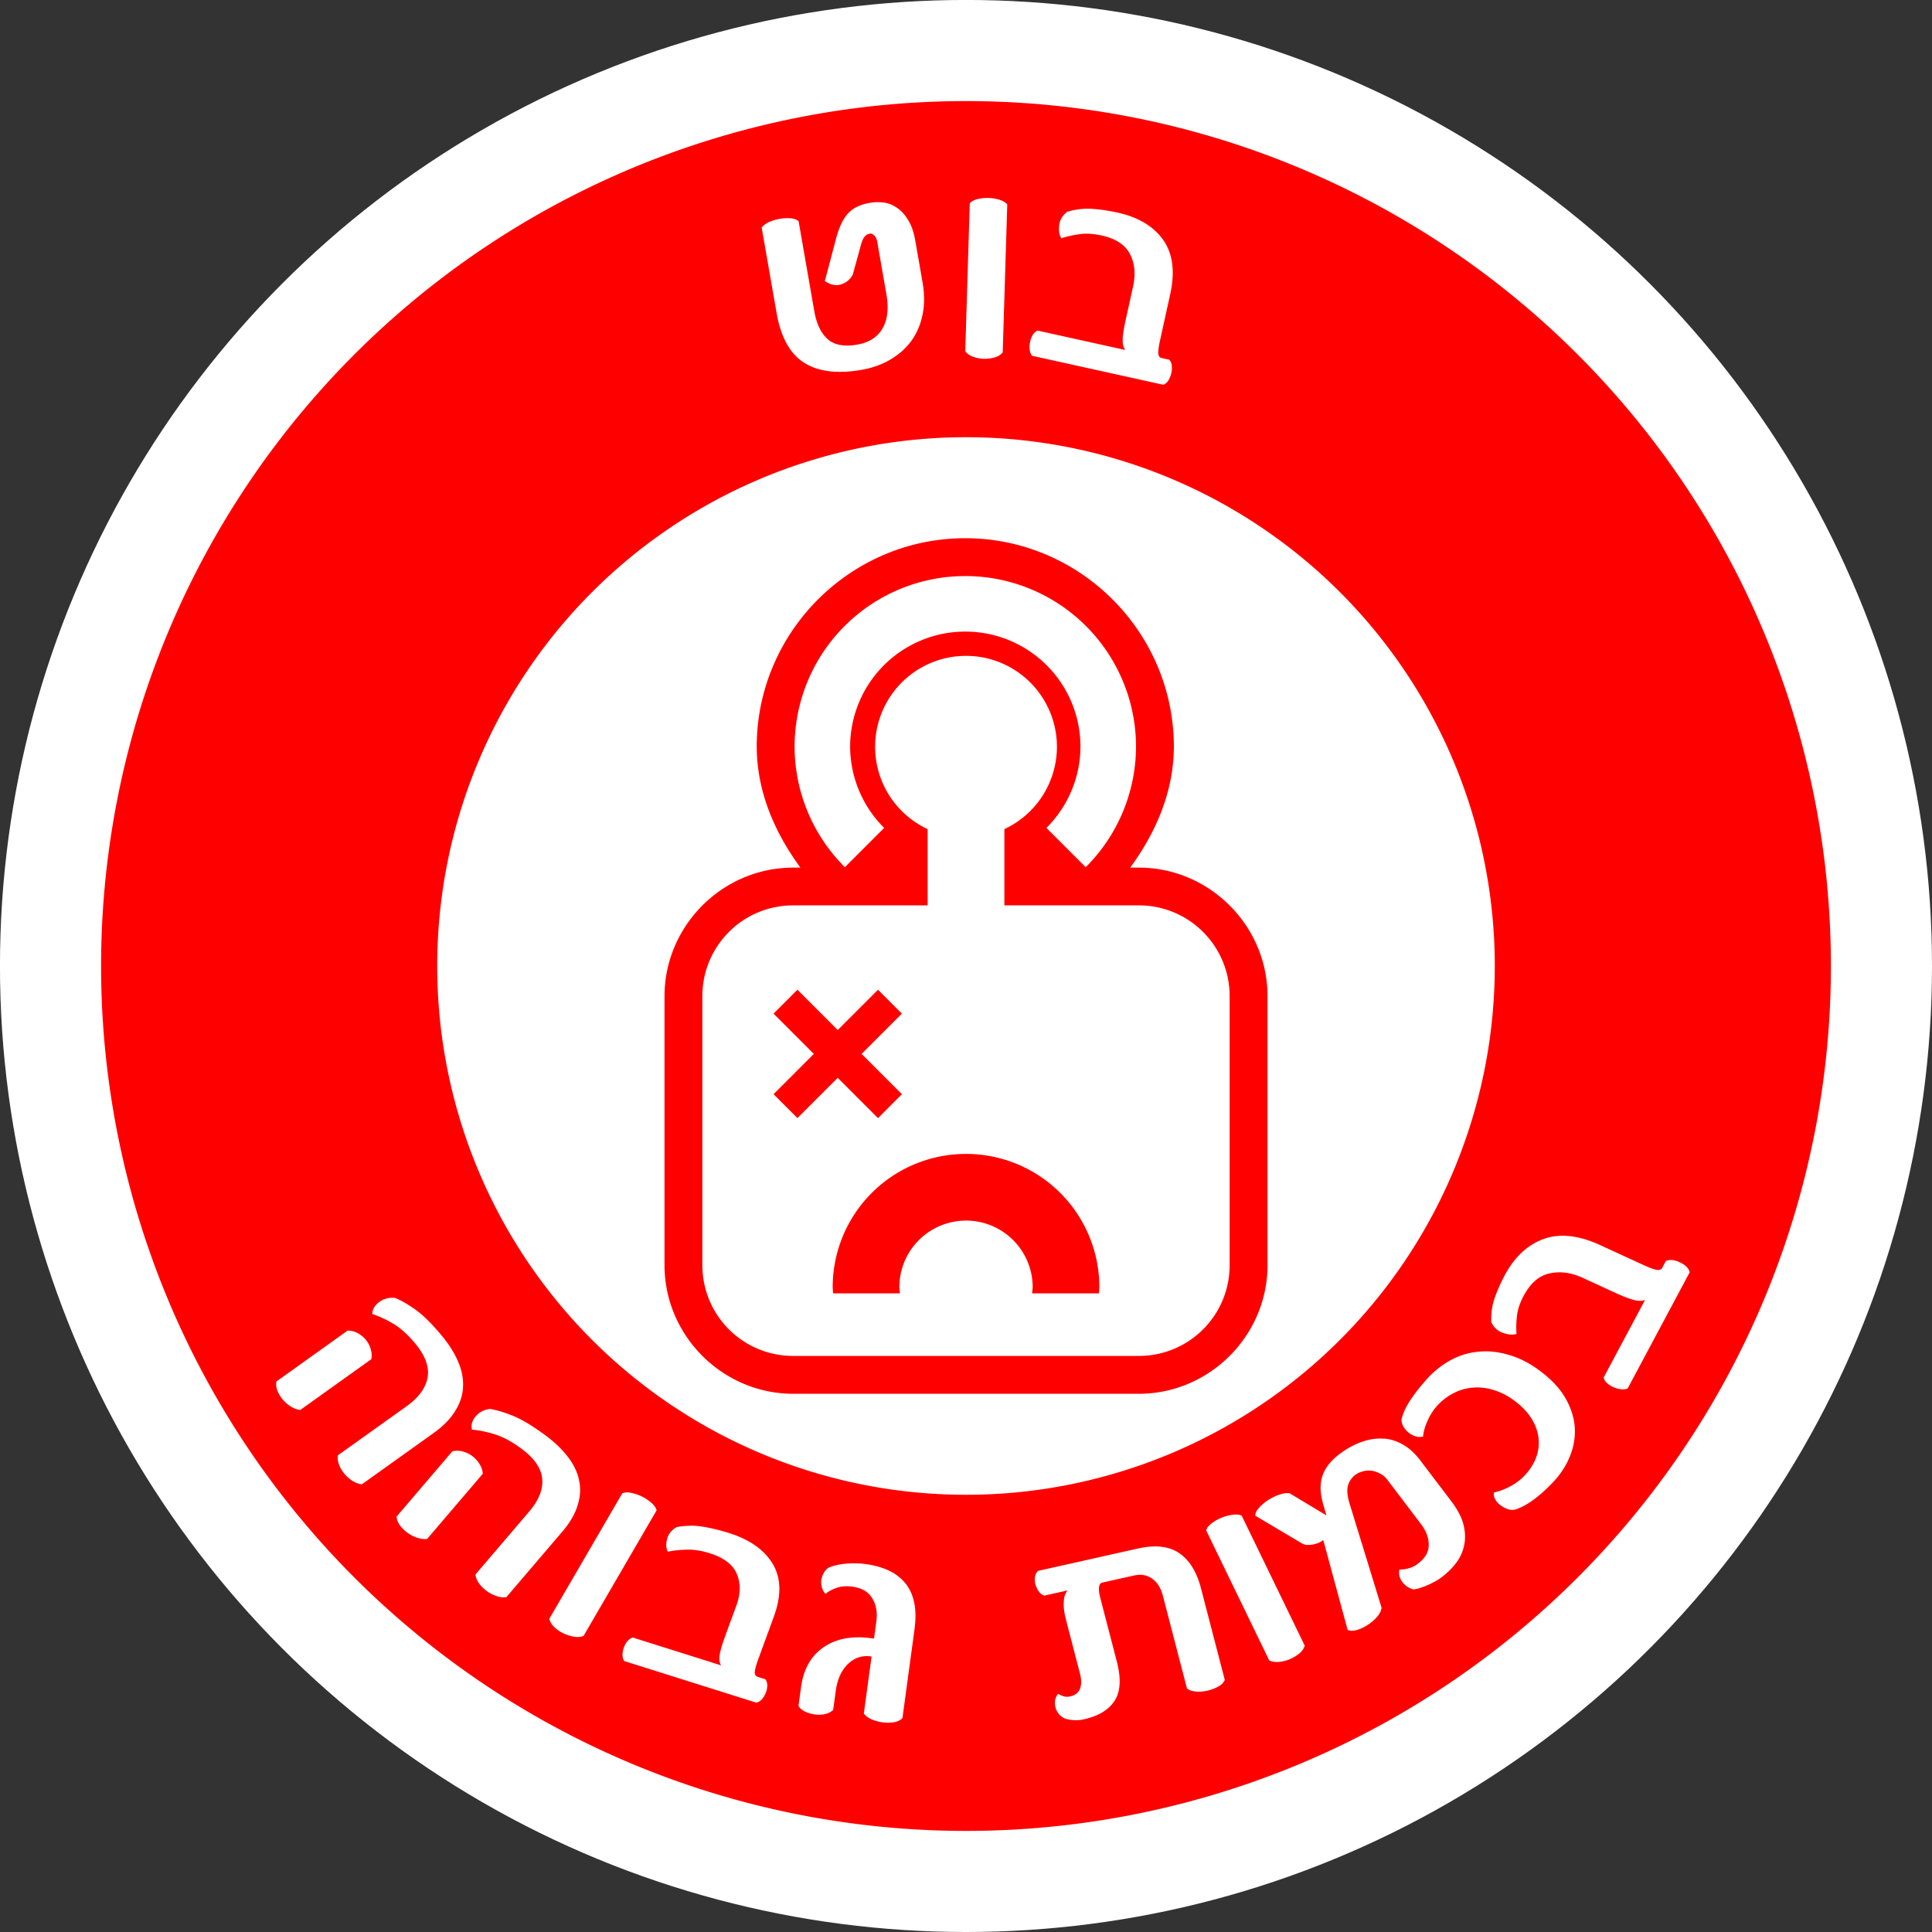 <?xml version="1.0" encoding="UTF-8" standalone="no"?>
<!-- Created with Inkscape (http://www.inkscape.org/) -->

<svg
   width="60.335mm"
   height="60.335mm"
   viewBox="0 0 60.335 60.335"
   version="1.1"
   id="svg1"
   inkscape:version="1.4 (e7c3feb100, 2024-10-09)"
   sodipodi:docname="bot-labeling.svg"
   xmlns:inkscape="http://www.inkscape.org/namespaces/inkscape"
   xmlns:sodipodi="http://sodipodi.sourceforge.net/DTD/sodipodi-0.dtd"
   xmlns="http://www.w3.org/2000/svg"
   xmlns:svg="http://www.w3.org/2000/svg">
  <rect x="0" y="0" width="60.335" height="60.335" fill="#333333" stroke="none"/>
  <sodipodi:namedview
     id="namedview1"
     pagecolor="#ffffff"
     bordercolor="#000000"
     borderopacity="0.25"
     inkscape:showpageshadow="2"
     inkscape:pageopacity="0.0"
     inkscape:pagecheckerboard="0"
     inkscape:deskcolor="#d1d1d1"
     inkscape:document-units="mm"
     inkscape:zoom="1.6000176"
     inkscape:cx="227.4975"
     inkscape:cy="124.06114"
     inkscape:window-width="1600"
     inkscape:window-height="821"
     inkscape:window-x="0"
     inkscape:window-y="0"
     inkscape:window-maximized="1"
     inkscape:current-layer="layer1" />
  <defs
     id="defs1" />
  <g
     inkscape:label="Layer 1"
     inkscape:groupmode="layer"
     id="layer1">
    <circle
       style="fill:#ffffff;fill-opacity:1;stroke:none;stroke-width:0.341;stroke-linecap:round;stroke-linejoin:round;stroke-miterlimit:4.7;stroke-dasharray:none;stroke-opacity:1;paint-order:fill markers stroke"
       id="path7"
       cx="155.983"
       cy="185.917"
       r="30.168"
       transform="translate(-125.816,-155.75)" />
    <path
       id="path3-3"
       style="fill:#ff0000;fill-opacity:1;stroke-width:1.986;stroke-linecap:round;stroke-linejoin:round;stroke-miterlimit:4.7;paint-order:fill markers stroke"
       d="M 30.168,3.157 A 27.011,27.011 0 0 0 3.157,30.168 27.011,27.011 0 0 0 30.168,57.178 27.011,27.011 0 0 0 57.178,30.168 27.011,27.011 0 0 0 30.168,3.157 Z m 0.701,3.025 c 0.12,0.004 0.236,0.023 0.346,0.057 0.11,0.034 0.191,0.083 0.241,0.146 l -0.142,4.62 c -0.061,0.075 -0.147,0.128 -0.259,0.159 -0.112,0.031 -0.227,0.044 -0.344,0.04 -0.114,-0.004 -0.225,-0.025 -0.331,-0.066 -0.104,-0.04 -0.182,-0.096 -0.236,-0.169 l 0.141,-4.62 c 0.051,-0.06 0.131,-0.104 0.24,-0.131 0.112,-0.027 0.226,-0.039 0.343,-0.036 z m -3.518,0.133 c 0.067,-0.003 0.136,1.701e-4 0.208,0.006 0.146,0.012 0.286,0.061 0.42,0.147 0.137,0.083 0.259,0.208 0.366,0.378 0.111,0.169 0.191,0.394 0.24,0.677 l 0.224,1.285 c 0.067,0.383 0.066,0.729 -0.003,1.038 -0.065,0.309 -0.184,0.58 -0.356,0.814 -0.173,0.231 -0.392,0.422 -0.656,0.575 -0.262,0.152 -0.558,0.257 -0.889,0.315 -0.754,0.131 -1.352,0.057 -1.795,-0.223 C 24.669,11.047 24.383,10.527 24.251,9.768 L 23.787,7.11 c 0.05,-0.071 0.128,-0.13 0.232,-0.177 0.108,-0.047 0.218,-0.08 0.33,-0.099 0.115,-0.02 0.228,-0.026 0.34,-0.017 0.111,0.009 0.195,0.04 0.251,0.093 l 0.488,2.799 c 0.07,0.401 0.209,0.694 0.417,0.88 0.208,0.186 0.515,0.244 0.922,0.173 0.207,-0.036 0.377,-0.101 0.511,-0.197 0.134,-0.095 0.235,-0.212 0.305,-0.349 0.073,-0.141 0.116,-0.297 0.13,-0.469 0.014,-0.172 0.004,-0.35 -0.028,-0.535 l -0.288,-1.655 c -0.015,-0.088 -0.046,-0.155 -0.091,-0.2 -0.046,-0.048 -0.097,-0.068 -0.151,-0.058 -0.058,0.01 -0.107,0.039 -0.149,0.087 -0.042,0.045 -0.08,0.125 -0.113,0.24 L 26.631,8.578 c -0.086,0.156 -0.209,0.257 -0.37,0.304 -0.021,0.007 -0.04,0.012 -0.058,0.015 -0.143,0.025 -0.291,-0.015 -0.444,-0.12 l 0.351,-1.329 c 0.099,-0.365 0.225,-0.628 0.379,-0.789 0.153,-0.164 0.375,-0.272 0.667,-0.323 0.062,-0.011 0.127,-0.018 0.194,-0.02 z m 6.547,0.203 c 0.063,-0.002 0.127,-0.002 0.19,0.003 0.256,0.015 0.526,0.055 0.812,0.118 0.651,0.144 1.126,0.429 1.427,0.856 0.301,0.427 0.373,0.992 0.217,1.697 l -0.313,1.419 c -0.042,0.19 -0.062,0.329 -0.059,0.418 0.006,0.087 0.04,0.137 0.104,0.151 l 0.24,0.053 c 0.043,0.047 0.069,0.108 0.078,0.183 0.009,0.075 0.004,0.153 -0.014,0.234 -0.018,0.081 -0.047,0.156 -0.087,0.223 -0.04,0.067 -0.094,0.115 -0.16,0.144 L 32.229,11.11 c -0.042,-0.053 -0.067,-0.12 -0.074,-0.201 -0.007,-0.084 -0.002,-0.163 0.015,-0.239 0.017,-0.078 0.046,-0.149 0.085,-0.213 0.039,-0.064 0.089,-0.108 0.148,-0.133 l 2.738,0.605 c -0.039,-0.053 -0.064,-0.118 -0.075,-0.197 -0.008,-0.078 -0.008,-0.158 8.95e-4,-0.241 0.009,-0.083 0.021,-0.168 0.037,-0.253 0.016,-0.085 0.032,-0.165 0.049,-0.241 L 35.385,8.945 C 35.47,8.56 35.438,8.223 35.287,7.933 35.139,7.645 34.844,7.451 34.401,7.354 34.139,7.296 33.903,7.283 33.694,7.316 c -0.209,0.03 -0.392,0.072 -0.549,0.125 -0.066,-0.103 -0.088,-0.237 -0.067,-0.403 0.002,-0.022 0.004,-0.042 0.008,-0.06 0.031,-0.142 0.112,-0.263 0.242,-0.364 0.19,-0.057 0.38,-0.089 0.57,-0.095 z M 30.168,13.654 A 16.513,16.513 0 0 1 46.681,30.168 16.513,16.513 0 0 1 30.168,46.681 16.513,16.513 0 0 1 13.654,30.168 16.513,16.513 0 0 1 30.168,13.654 Z m -0.024,3.154 c -3.583,0 -6.512,2.931 -6.512,6.514 a 1.182,1.182 0 0 0 0,0.004 c 0.005,1.386 0.554,2.664 1.364,3.769 h -0.222 c -2.207,0 -4.022,1.813 -4.022,4.02 v 8.392 c 0,2.207 1.815,4.02 4.022,4.02 H 35.562 c 2.207,0 4.022,-1.813 4.022,-4.02 v -8.392 c 0,-2.207 -1.815,-4.02 -4.022,-4.02 h -0.267 c 0.81,-1.104 1.359,-2.382 1.364,-3.769 a 1.182,1.182 0 0 0 0,-4.66e-4 1.182,1.182 0 0 0 0,-4.65e-4 1.182,1.182 0 0 0 0,-4.56e-4 1.182,1.182 0 0 0 0,-4.66e-4 1.182,1.182 0 0 0 0,-4.65e-4 1.182,1.182 0 0 0 0,-4.57e-4 1.182,1.182 0 0 0 0,-4.66e-4 1.182,1.182 0 0 0 0,-4.65e-4 c 0,-3.583 -2.931,-6.514 -6.514,-6.514 z m 8.95e-4,1.182 a 5.332,5.332 0 0 1 5.332,5.332 5.332,5.332 0 0 1 -1.571,3.76 l -1.227,-1.227 a 3.597,3.597 0 0 0 1.063,-2.534 3.597,3.597 0 0 0 -3.596,-3.597 3.597,3.597 0 0 0 -3.597,3.597 3.597,3.597 0 0 0 1.063,2.534 l -1.227,1.227 a 5.332,5.332 0 0 1 -1.571,-3.76 5.332,5.332 0 0 1 5.332,-5.332 z m 0.023,2.492 a 2.839,2.839 0 0 1 2.839,2.839 2.839,2.839 0 0 1 -1.641,2.572 v 2.381 h 4.196 c 1.573,0 2.839,1.267 2.839,2.84 v 8.392 c 0,1.573 -1.266,2.839 -2.839,2.839 H 24.773 c -1.573,0 -2.839,-1.266 -2.839,-2.839 v -8.392 c 0,-1.573 1.267,-2.84 2.839,-2.84 h 4.196 v -2.381 a 2.839,2.839 0 0 1 -1.64,-2.572 2.839,2.839 0 0 1 2.839,-2.839 z m -5.264,10.427 -0.746,0.746 1.258,1.258 -1.258,1.258 0.746,0.747 1.258,-1.258 1.258,1.258 0.746,-0.747 -1.258,-1.258 1.258,-1.258 -0.746,-0.746 -1.258,1.258 z m 5.264,5.127 a 4.164,4.164 0 0 0 -4.164,4.164 4.164,4.164 0 0 0 0.013,0.19 h 2.088 a 2.082,2.082 0 0 1 -0.019,-0.19 2.082,2.082 0 0 1 2.082,-2.082 2.082,2.082 0 0 1 2.082,2.082 2.082,2.082 0 0 1 -0.019,0.19 h 2.088 a 4.164,4.164 0 0 0 0.013,-0.19 4.164,4.164 0 0 0 -4.164,-4.164 z m 18.751,2.56 c 0.325,0.018 0.676,0.114 1.054,0.288 l 1.352,0.621 c 0.181,0.083 0.316,0.134 0.406,0.152 0.089,0.014 0.148,-0.006 0.178,-0.062 l 0.113,-0.212 c 0.059,-0.029 0.126,-0.04 0.204,-0.031 0.077,0.009 0.155,0.032 0.232,0.067 0.077,0.036 0.145,0.08 0.203,0.133 0.057,0.053 0.093,0.114 0.106,0.183 l -1.936,3.626 c -0.064,0.027 -0.138,0.034 -0.221,0.023 -0.086,-0.013 -0.165,-0.036 -0.237,-0.069 -0.075,-0.034 -0.139,-0.077 -0.193,-0.129 -0.055,-0.052 -0.087,-0.108 -0.098,-0.169 l 1.292,-2.42 c -0.063,0.024 -0.135,0.033 -0.217,0.025 -0.08,-0.01 -0.161,-0.03 -0.243,-0.057 -0.082,-0.028 -0.163,-0.058 -0.245,-0.093 -0.082,-0.034 -0.159,-0.068 -0.23,-0.101 l -1.003,-0.461 c -0.367,-0.169 -0.716,-0.216 -1.045,-0.142 -0.328,0.072 -0.596,0.303 -0.805,0.694 -0.124,0.232 -0.195,0.449 -0.214,0.652 -0.022,0.202 -0.026,0.383 -0.011,0.542 -0.12,0.038 -0.261,0.027 -0.423,-0.031 -0.021,-0.006 -0.041,-0.014 -0.058,-0.022 -0.135,-0.062 -0.237,-0.165 -0.306,-0.31 -0.014,-0.255 0.018,-0.499 0.096,-0.732 0.079,-0.235 0.186,-0.48 0.321,-0.733 0.307,-0.575 0.713,-0.953 1.218,-1.136 0.126,-0.046 0.258,-0.076 0.394,-0.091 0.102,-0.011 0.208,-0.014 0.316,-0.007 z m -36.588,1.936 c 0.178,0.068 0.388,0.187 0.632,0.359 0.243,0.171 0.52,0.444 0.831,0.818 0.227,0.273 0.398,0.545 0.513,0.815 0.117,0.273 0.168,0.536 0.153,0.791 -0.01,0.255 -0.092,0.505 -0.245,0.749 -0.148,0.245 -0.374,0.475 -0.676,0.691 l -2.237,1.599 c -0.101,-0.01 -0.2,-0.046 -0.297,-0.109 -0.094,-0.06 -0.178,-0.134 -0.25,-0.221 -0.072,-0.087 -0.128,-0.18 -0.166,-0.28 -0.039,-0.1 -0.051,-0.198 -0.038,-0.294 l 2.142,-1.531 c 0.386,-0.276 0.606,-0.578 0.661,-0.906 0.057,-0.326 -0.073,-0.679 -0.39,-1.06 -0.227,-0.273 -0.452,-0.476 -0.675,-0.609 -0.219,-0.132 -0.44,-0.235 -0.663,-0.308 -8.33e-4,-0.059 0.015,-0.121 0.046,-0.185 0.034,-0.062 0.082,-0.118 0.144,-0.17 l 0.034,-0.025 c 0.056,-0.04 0.118,-0.072 0.188,-0.095 0.086,-0.028 0.183,-0.037 0.291,-0.028 z m -1.478,1.023 c 0.108,-0.002 0.21,0.022 0.308,0.072 0.1,0.052 0.185,0.121 0.256,0.205 0.072,0.087 0.125,0.184 0.158,0.292 0.035,0.11 0.041,0.218 0.02,0.323 l -2.218,1.586 C 9.27,44.02 9.17,43.981 9.073,43.919 8.979,43.859 8.895,43.785 8.823,43.698 8.753,43.613 8.698,43.521 8.66,43.421 8.623,43.323 8.615,43.23 8.634,43.141 Z m 35.561,0.646 c 0.24,0.003 0.488,0.044 0.744,0.123 0.34,0.101 0.681,0.286 1.023,0.555 0.337,0.266 0.584,0.548 0.742,0.849 0.158,0.296 0.244,0.592 0.258,0.888 0.012,0.294 -0.039,0.581 -0.153,0.862 -0.114,0.281 -0.275,0.534 -0.482,0.761 -0.201,0.22 -0.405,0.408 -0.612,0.564 -0.202,0.156 -0.403,0.269 -0.604,0.336 -0.084,0.023 -0.17,0.018 -0.257,-0.015 -0.087,-0.033 -0.163,-0.076 -0.229,-0.128 -0.066,-0.052 -0.117,-0.112 -0.152,-0.179 -0.038,-0.069 -0.049,-0.139 -0.035,-0.209 0.154,-0.031 0.323,-0.094 0.508,-0.19 0.184,-0.1 0.34,-0.219 0.466,-0.357 0.151,-0.165 0.264,-0.344 0.338,-0.535 0.072,-0.193 0.099,-0.388 0.082,-0.585 -0.018,-0.201 -0.082,-0.398 -0.195,-0.592 -0.11,-0.196 -0.276,-0.382 -0.498,-0.557 -0.222,-0.175 -0.449,-0.299 -0.68,-0.372 -0.229,-0.075 -0.451,-0.104 -0.665,-0.086 -0.215,0.014 -0.418,0.07 -0.609,0.169 -0.194,0.097 -0.366,0.228 -0.517,0.393 -0.127,0.138 -0.23,0.299 -0.309,0.482 -0.08,0.179 -0.125,0.34 -0.135,0.484 -0.087,0.021 -0.17,0.018 -0.25,-0.01 -0.08,-0.028 -0.151,-0.069 -0.215,-0.123 -0.064,-0.054 -0.116,-0.117 -0.156,-0.187 -0.038,-0.073 -0.056,-0.143 -0.053,-0.211 0.042,-0.193 0.138,-0.4 0.286,-0.622 0.151,-0.224 0.328,-0.447 0.531,-0.669 0.209,-0.229 0.448,-0.416 0.717,-0.563 0.271,-0.149 0.562,-0.237 0.873,-0.265 0.078,-0.007 0.158,-0.011 0.238,-0.01 z m -31.122,1.799 c 0.19,0.026 0.425,0.095 0.706,0.206 0.281,0.111 0.621,0.314 1.02,0.607 0.291,0.214 0.528,0.439 0.71,0.676 0.185,0.238 0.303,0.483 0.355,0.733 0.056,0.25 0.042,0.511 -0.042,0.782 -0.08,0.271 -0.239,0.545 -0.475,0.822 l -1.754,2.054 c -0.101,0.013 -0.206,7.9e-5 -0.316,-0.039 -0.107,-0.037 -0.207,-0.09 -0.3,-0.158 -0.093,-0.068 -0.171,-0.147 -0.235,-0.235 -0.063,-0.088 -0.101,-0.18 -0.113,-0.276 l 1.679,-1.967 c 0.302,-0.354 0.438,-0.696 0.405,-1.027 -0.03,-0.329 -0.248,-0.643 -0.655,-0.942 -0.291,-0.214 -0.562,-0.36 -0.814,-0.439 -0.247,-0.079 -0.488,-0.129 -0.723,-0.15 -0.016,-0.057 -0.018,-0.121 -0.004,-0.19 0.017,-0.067 0.049,-0.133 0.095,-0.197 l 0.027,-0.031 c 0.044,-0.051 0.096,-0.096 0.157,-0.135 0.076,-0.046 0.168,-0.077 0.276,-0.093 z m 27.941,0.927 c 0.206,0.018 0.404,0.083 0.595,0.195 0.189,0.109 0.367,0.274 0.535,0.496 l 0.96,1.265 c 0.21,0.277 0.341,0.537 0.392,0.78 0.052,0.239 0.049,0.462 -0.008,0.67 -0.055,0.207 -0.155,0.394 -0.302,0.562 -0.142,0.169 -0.307,0.315 -0.496,0.439 -0.039,0.026 -0.093,0.056 -0.161,0.089 -0.067,0.036 -0.136,0.069 -0.208,0.098 -0.072,0.029 -0.146,0.056 -0.222,0.08 -0.073,0.022 -0.137,0.033 -0.192,0.033 -0.087,-0.027 -0.161,-0.066 -0.223,-0.116 -0.062,-0.051 -0.109,-0.105 -0.142,-0.163 -0.035,-0.061 -0.056,-0.121 -0.066,-0.18 -0.007,-0.061 -0.004,-0.113 0.009,-0.158 0.09,-4.92e-4 0.179,-0.012 0.268,-0.034 0.089,-0.022 0.172,-0.058 0.248,-0.107 0.094,-0.062 0.177,-0.135 0.248,-0.222 0.074,-0.088 0.121,-0.186 0.141,-0.294 0.018,-0.11 0.011,-0.229 -0.023,-0.356 -0.033,-0.131 -0.104,-0.268 -0.213,-0.412 l -1.042,-1.374 c -0.07,-0.092 -0.152,-0.161 -0.244,-0.205 -0.09,-0.046 -0.178,-0.074 -0.264,-0.084 -0.086,-0.009 -0.171,-0.004 -0.255,0.019 -0.082,0.021 -0.149,0.049 -0.201,0.083 -0.126,0.082 -0.213,0.194 -0.263,0.335 -0.047,0.14 -0.034,0.332 0.038,0.576 l 1.003,3.264 c -0.011,0.098 -0.059,0.195 -0.144,0.291 -0.082,0.093 -0.179,0.177 -0.292,0.25 -0.113,0.074 -0.227,0.127 -0.343,0.159 -0.114,0.031 -0.207,0.028 -0.281,-0.007 l -0.761,-2.806 c -0.014,0.013 -0.03,0.025 -0.048,0.037 -0.073,0.048 -0.165,0.082 -0.274,0.103 -0.136,0.027 -0.247,0.018 -0.333,-0.028 l -1.465,-0.869 c -0.008,-0.067 0.026,-0.146 0.103,-0.236 0.077,-0.09 0.172,-0.172 0.284,-0.246 0.115,-0.075 0.237,-0.135 0.364,-0.178 0.13,-0.045 0.237,-0.058 0.321,-0.041 l 1.147,0.69 -0.099,-0.339 c -0.108,-0.369 -0.11,-0.686 -0.005,-0.951 0.105,-0.269 0.332,-0.517 0.681,-0.744 0.199,-0.13 0.403,-0.227 0.613,-0.291 0.21,-0.064 0.417,-0.088 0.623,-0.069 z m -28.952,0.379 c 0.053,1.07e-4 0.106,0.006 0.161,0.02 0.111,0.028 0.211,0.076 0.302,0.142 0.093,0.068 0.169,0.151 0.229,0.248 0.062,0.099 0.097,0.202 0.104,0.309 l -1.739,2.037 c -0.106,0.009 -0.214,-0.005 -0.323,-0.044 -0.107,-0.037 -0.207,-0.09 -0.3,-0.158 -0.09,-0.066 -0.167,-0.144 -0.23,-0.232 -0.061,-0.086 -0.094,-0.175 -0.099,-0.266 l 1.739,-2.037 c 0.052,-0.013 0.104,-0.02 0.157,-0.019 z m 5.284,1.301 c 0.047,-0.002 0.099,0.004 0.156,0.015 0.117,0.025 0.228,0.064 0.335,0.118 0.11,0.055 0.208,0.121 0.294,0.198 0.086,0.077 0.138,0.154 0.155,0.23 l -2.279,3.918 c -0.092,0.039 -0.196,0.047 -0.315,0.025 -0.118,-0.022 -0.231,-0.06 -0.338,-0.113 -0.104,-0.052 -0.197,-0.119 -0.277,-0.199 -0.078,-0.079 -0.124,-0.162 -0.14,-0.248 l 2.279,-3.918 c 0.038,-0.015 0.08,-0.023 0.128,-0.025 z m 19.081,0.692 c 0.049,0.004 0.092,0.015 0.13,0.031 l 1.969,4.061 c -0.023,0.091 -0.08,0.173 -0.17,0.247 -0.091,0.074 -0.191,0.134 -0.302,0.18 -0.108,0.045 -0.221,0.073 -0.339,0.083 -0.115,0.009 -0.214,-0.007 -0.297,-0.047 l -1.969,-4.061 c 0.02,-0.074 0.075,-0.145 0.164,-0.215 0.092,-0.071 0.193,-0.13 0.304,-0.176 0.114,-0.048 0.23,-0.079 0.348,-0.096 0.059,-0.008 0.113,-0.011 0.161,-0.006 z m -17.105,0.347 c 0.132,-0.002 0.263,0.008 0.393,0.029 0.262,0.042 0.537,0.108 0.825,0.198 0.655,0.206 1.113,0.53 1.375,0.97 0.262,0.44 0.272,0.989 0.031,1.648 l -0.485,1.326 c -0.065,0.177 -0.101,0.308 -0.109,0.394 -0.004,0.084 0.027,0.135 0.09,0.155 l 0.241,0.076 c 0.039,0.05 0.059,0.111 0.06,0.184 5.82e-4,0.072 -0.013,0.147 -0.041,0.223 -0.028,0.076 -0.066,0.144 -0.115,0.204 -0.049,0.06 -0.109,0.1 -0.181,0.122 l -4.13,-1.301 c -0.037,-0.056 -0.055,-0.122 -0.054,-0.2 0.003,-0.081 0.017,-0.156 0.043,-0.227 0.027,-0.073 0.064,-0.138 0.112,-0.195 0.048,-0.057 0.104,-0.094 0.168,-0.112 l 2.756,0.868 c -0.034,-0.055 -0.052,-0.12 -0.055,-0.196 4.38e-4,-0.075 0.01,-0.152 0.029,-0.231 0.019,-0.079 0.041,-0.158 0.067,-0.238 0.026,-0.08 0.052,-0.155 0.077,-0.225 l 0.36,-0.983 c 0.132,-0.36 0.136,-0.687 0.013,-0.98 -0.12,-0.292 -0.403,-0.508 -0.849,-0.648 -0.264,-0.083 -0.506,-0.12 -0.725,-0.111 -0.219,0.006 -0.412,0.027 -0.581,0.062 -0.056,-0.106 -0.064,-0.237 -0.023,-0.393 0.004,-0.021 0.009,-0.04 0.015,-0.056 0.048,-0.132 0.145,-0.24 0.291,-0.322 0.135,-0.023 0.269,-0.036 0.402,-0.037 z m 14.643,0.652 c 0.249,0.015 0.463,0.083 0.641,0.205 0.32,0.216 0.547,0.582 0.681,1.099 l 0.743,2.86 c -0.034,0.084 -0.103,0.155 -0.207,0.211 -0.104,0.057 -0.218,0.099 -0.343,0.127 -0.121,0.027 -0.241,0.036 -0.359,0.025 -0.118,-0.01 -0.209,-0.044 -0.273,-0.099 l -0.753,-2.899 c -0.062,-0.237 -0.173,-0.412 -0.334,-0.526 -0.161,-0.114 -0.349,-0.147 -0.564,-0.099 l -0.986,0.22 c -0.05,0.011 -0.082,0.04 -0.096,0.086 -0.012,0.042 -0.017,0.094 -0.014,0.155 0.003,0.061 0.014,0.128 0.033,0.204 l 0.057,0.221 0.467,1.798 c 0.139,0.534 0.116,0.945 -0.07,1.231 -0.187,0.283 -0.504,0.475 -0.953,0.575 -0.128,0.029 -0.246,0.036 -0.354,0.024 -0.105,-0.01 -0.183,-0.025 -0.234,-0.044 -0.073,-0.029 -0.136,-0.073 -0.187,-0.132 -0.051,-0.059 -0.089,-0.125 -0.112,-0.2 l -0.006,-0.026 c -0.017,-0.066 -0.022,-0.134 -0.013,-0.203 0.01,-0.076 0.043,-0.147 0.098,-0.215 0.04,0.028 0.093,0.053 0.158,0.075 0.068,0.021 0.138,0.024 0.21,0.008 0.162,-0.036 0.266,-0.116 0.313,-0.24 0.049,-0.127 0.049,-0.288 -0.002,-0.481 l -0.42,-1.616 c -0.012,-0.046 -0.027,-0.112 -0.046,-0.196 -0.019,-0.084 -0.032,-0.173 -0.039,-0.266 -0.004,-0.094 -2.77e-4,-0.185 0.013,-0.273 0.016,-0.089 0.052,-0.169 0.106,-0.239 l -0.724,0.162 c -0.068,-0.021 -0.125,-0.064 -0.171,-0.127 -0.047,-0.066 -0.081,-0.136 -0.104,-0.211 -0.023,-0.074 -0.029,-0.151 -0.02,-0.229 0.009,-0.081 0.04,-0.149 0.095,-0.205 l 3.124,-0.699 c 0.135,-0.03 0.264,-0.05 0.385,-0.059 0.091,-0.007 0.178,-0.008 0.261,-0.003 z m -9.504,0.523 c 0.103,9.9e-5 0.207,0.006 0.312,0.019 0.257,0.03 0.493,0.091 0.707,0.181 0.214,0.091 0.393,0.218 0.539,0.382 0.146,0.161 0.248,0.365 0.304,0.611 0.057,0.243 0.063,0.534 0.017,0.873 l -0.376,2.768 c -0.064,0.067 -0.154,0.111 -0.269,0.13 -0.106,0.018 -0.214,0.02 -0.325,0.006 l -0.029,-0.004 c -0.124,-0.017 -0.237,-0.048 -0.341,-0.093 -0.104,-0.045 -0.184,-0.106 -0.242,-0.181 l 0.242,-1.782 -0.048,-0.005 c -0.264,-0.031 -0.496,0.051 -0.696,0.246 -0.201,0.195 -0.326,0.476 -0.376,0.841 l -0.08,0.588 c -0.074,0.066 -0.162,0.11 -0.265,0.131 -0.096,0.019 -0.193,0.022 -0.292,0.011 l -0.024,-0.003 c -0.104,-0.015 -0.203,-0.045 -0.298,-0.089 -0.094,-0.044 -0.162,-0.103 -0.204,-0.176 l 0.08,-0.588 c 0.074,-0.548 0.301,-0.958 0.68,-1.228 0.382,-0.273 0.866,-0.375 1.451,-0.306 l 0.148,0.017 0.072,-0.531 c 0.039,-0.286 -0.005,-0.531 -0.133,-0.734 -0.124,-0.203 -0.34,-0.323 -0.648,-0.359 -0.178,-0.021 -0.337,-0.004 -0.476,0.048 -0.136,0.05 -0.246,0.11 -0.329,0.181 -0.054,-0.057 -0.092,-0.123 -0.114,-0.198 -0.022,-0.077 -0.028,-0.153 -0.018,-0.227 0.01,-0.074 0.033,-0.144 0.068,-0.212 0.035,-0.068 0.083,-0.125 0.144,-0.172 0.138,-0.065 0.308,-0.107 0.511,-0.129 0.102,-0.012 0.204,-0.018 0.308,-0.018 z" />
  </g>
</svg>
